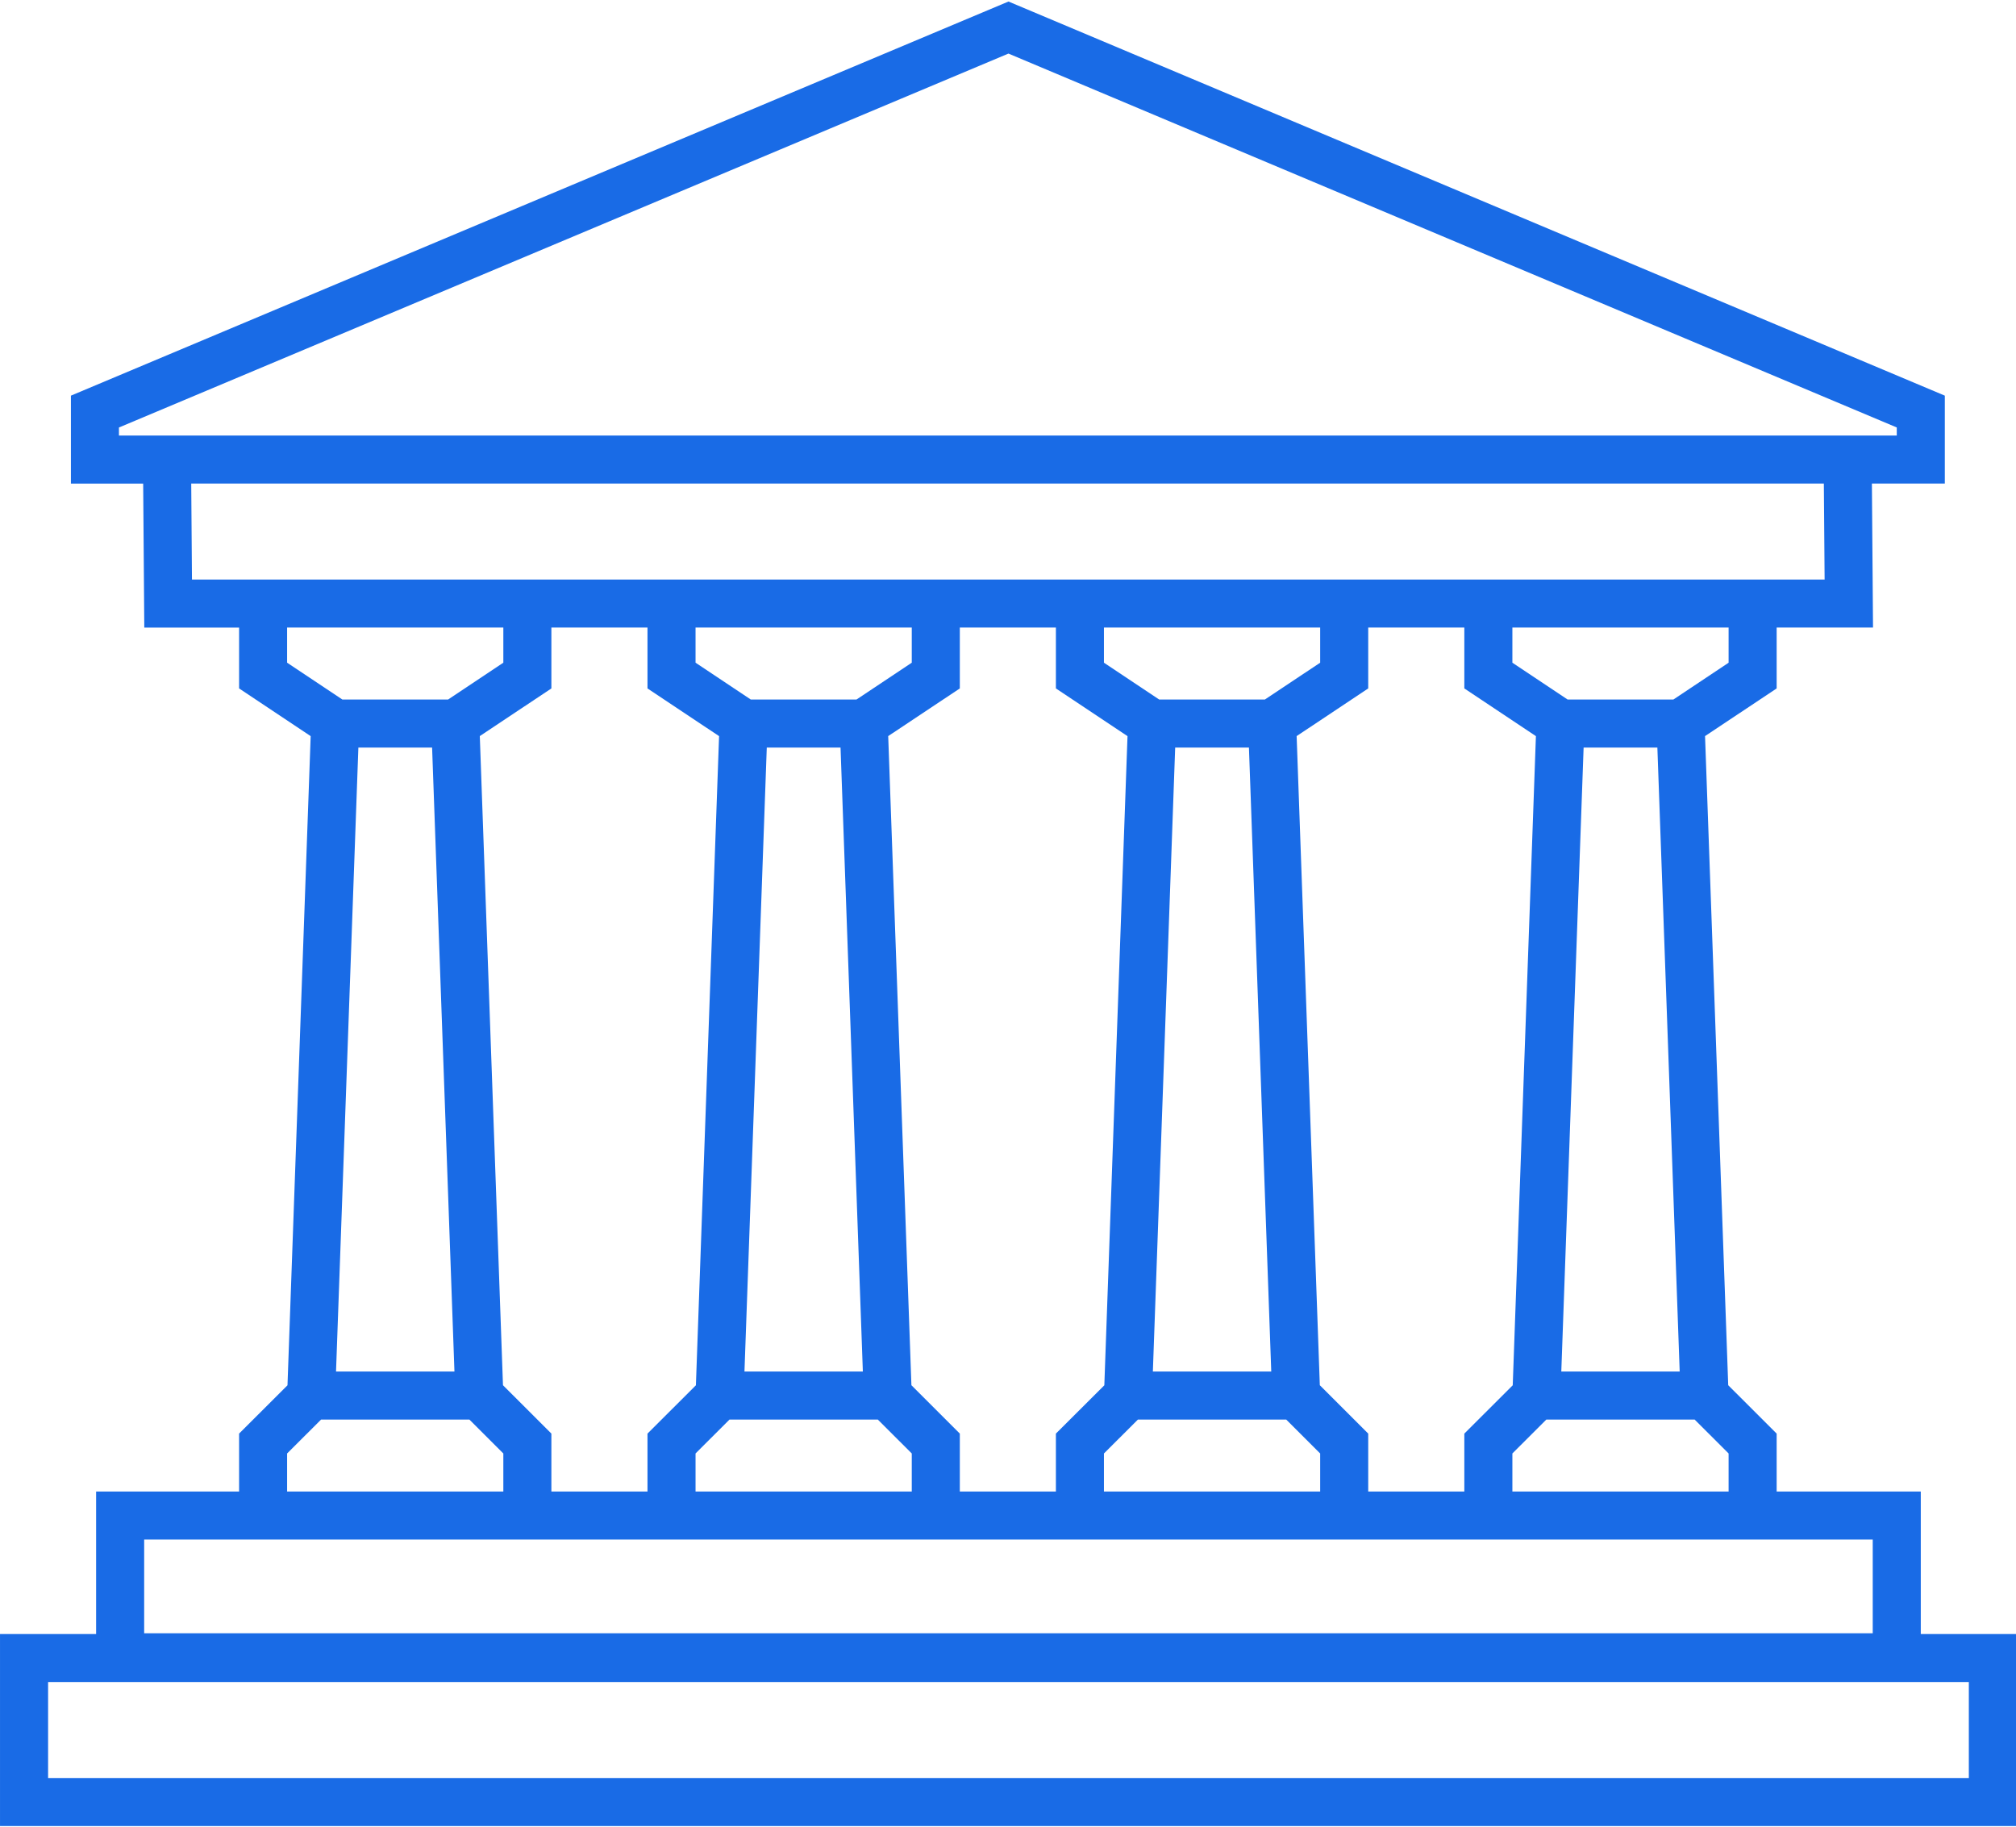 <?xml version="1.0" encoding="UTF-8" standalone="no"?>
<!DOCTYPE svg PUBLIC "-//W3C//DTD SVG 1.1//EN" "http://www.w3.org/Graphics/SVG/1.1/DTD/svg11.dtd">
<svg width="100%" height="100%" viewBox="0 0 128 116" version="1.1" xmlns="http://www.w3.org/2000/svg" xmlns:xlink="http://www.w3.org/1999/xlink" xml:space="preserve" xmlns:serif="http://www.serif.com/" style="fill-rule:evenodd;clip-rule:evenodd;stroke-linejoin:round;stroke-miterlimit:2;">
    <g transform="matrix(1,0,0,1,0,-6)">
        <g transform="matrix(1.067,0,0,1.067,0,0)">
            <g id="_01-01-forex" serif:id="01-01-forex" transform="matrix(1.905,0,0,1.905,-0.952,5.714)">
                <path d="M60.498,51.002L60.498,46.55L55.996,46.55L55.996,44.74L54.483,43.229L53.759,22.949L55.996,21.46L55.996,19.558L59.006,19.558L58.971,15.059L61.249,15.059L61.249,12.313L32.001,-0L2.715,12.313L2.715,15.061L4.972,15.061L5.007,19.56L7.968,19.56L7.968,21.46L10.204,22.95L9.48,43.231L7.968,44.74L7.968,46.55L3.502,46.55L3.502,51.002L0.5,51.002L0.5,57L63.5,57L63.5,51.002L60.498,51.002ZM54.495,45.361L54.495,46.55L47.741,46.55L47.741,45.361L48.802,44.301L53.434,44.301L54.495,45.361ZM17.723,19.558L20.725,19.558L20.725,21.46L22.961,22.95L22.237,43.231L20.725,44.74L20.725,46.55L17.723,46.55L17.723,44.74L16.211,43.229L15.487,22.949L17.723,21.46L17.723,19.558ZM24.451,23.307L26.755,23.307L27.452,42.801L23.754,42.801L24.451,23.307ZM27.252,21.807L23.952,21.807L22.226,20.656L22.226,19.558L28.98,19.558L28.98,20.656L27.252,21.807ZM22.226,45.361L23.287,44.301L27.919,44.301L28.98,45.361L28.98,46.55L22.226,46.55L22.226,45.361ZM28.969,43.229L28.244,22.949L30.481,21.46L30.481,19.558L33.482,19.558L33.482,21.46L35.719,22.95L34.995,43.231L33.482,44.74L33.482,46.55L30.481,46.55L30.481,44.74L28.969,43.229ZM37.208,23.307L39.512,23.307L40.209,42.801L36.511,42.801L37.208,23.307ZM40.009,21.807L36.709,21.807L34.983,20.656L34.983,19.558L41.737,19.558L41.737,20.656L40.009,21.807ZM34.983,45.361L36.045,44.301L40.676,44.301L41.737,45.361L41.737,46.55L34.983,46.55L34.983,45.361ZM41.726,43.229L41.002,22.949L43.238,21.46L43.238,19.558L46.24,19.558L46.24,21.46L48.476,22.95L47.752,43.231L46.24,44.74L46.24,46.55L43.238,46.55L43.238,44.74L41.726,43.229ZM49.966,23.307L52.27,23.307L52.967,42.801L49.269,42.801L49.966,23.307ZM54.495,20.656L52.769,21.807L49.467,21.807L47.741,20.656L47.741,19.558L54.495,19.558L54.495,20.656ZM4.215,13.56L4.215,13.308L32,1.626L59.748,13.307L59.748,13.56L4.215,13.56ZM6.496,18.058L6.473,15.059L57.47,15.059L57.494,18.058L6.496,18.058ZM9.468,20.656L9.468,19.558L16.222,19.558L16.222,20.656L14.496,21.807L11.195,21.807L9.468,20.656ZM11.694,23.307L13.997,23.307L14.695,42.801L10.996,42.801L11.694,23.307ZM9.468,45.361L10.53,44.301L15.161,44.301L16.222,45.361L16.222,46.55L9.468,46.55L9.468,45.361ZM5.003,48.05L58.997,48.05L58.997,50.978L5.003,50.978L5.003,48.05ZM61.999,55.5L2.002,55.5L2.002,52.501L61.999,52.501L61.999,55.5Z" style="fill:rgb(25,107,230);"/>
            </g>
        </g>
    </g>
</svg>
